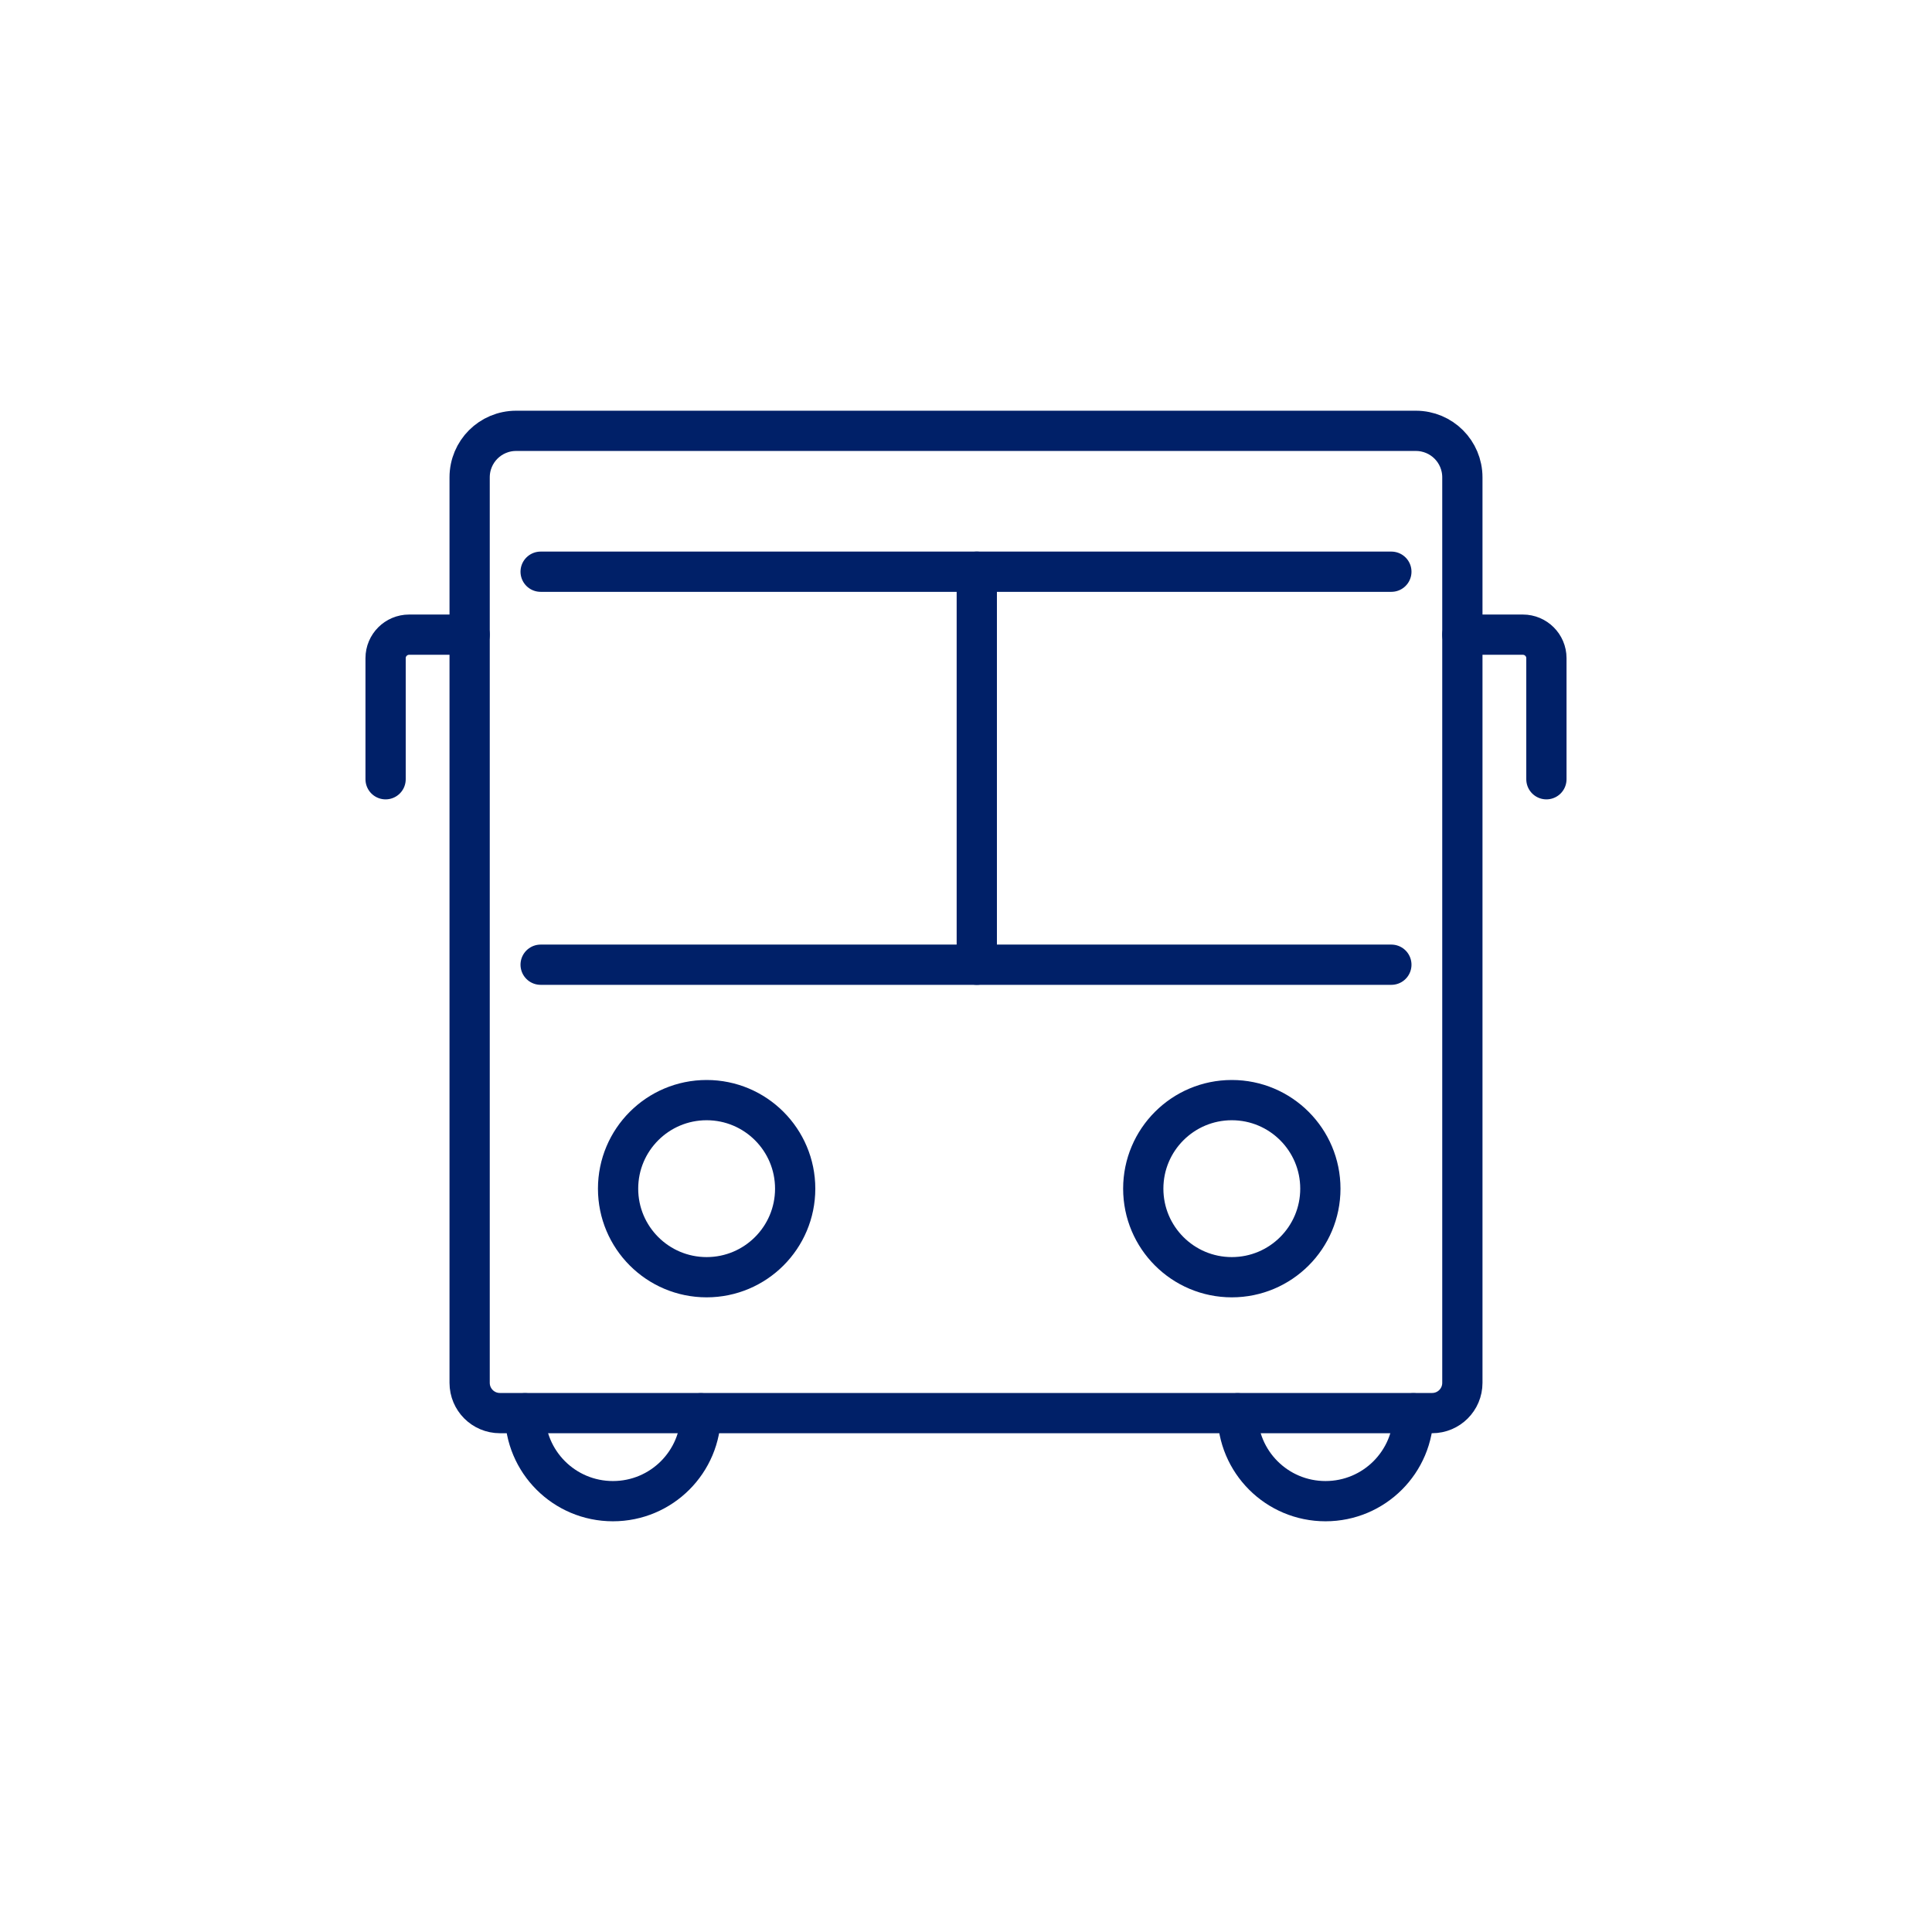 <?xml version="1.0" encoding="UTF-8"?>
<svg id="Icon" xmlns="http://www.w3.org/2000/svg" viewBox="0 0 120 120">
  <defs>
    <style>
      .cls-1 {
        fill: none;
        stroke: #002068;
        stroke-linecap: round;
        stroke-linejoin: round;
        stroke-width: 2.5px;
      }
    </style>
  </defs>
  <path class="cls-1" d="M43.53,87.78c0,3.02-2.44,5.46-5.46,5.46s-5.46-2.44-5.46-5.46"/>
  <path class="cls-1" d="M87.79,87.78c0,3.02-2.44,5.46-5.46,5.46s-5.46-2.44-5.46-5.46"/>
  <g>
    <g>
      <line class="cls-1" x1="33.58" y1="35.51" x2="86.42" y2="35.51"/>
      <line class="cls-1" x1="33.58" y1="59.92" x2="86.42" y2="59.92"/>
      <line class="cls-1" x1="60.67" y1="35.51" x2="60.67" y2="59.92"/>
    </g>
    <g>
      <circle class="cls-1" cx="43.89" cy="73.83" r="5.5"/>
      <circle class="cls-1" cx="76.51" cy="73.83" r="5.5"/>
    </g>
  </g>
  <path class="cls-1" d="M32.06,26.76h55.88c1.6,0,2.89,1.29,2.89,2.89v56.24c0,1.04-.84,1.88-1.88,1.88H31.05c-1.04,0-1.88-.84-1.88-1.88V29.65c0-1.6,1.29-2.89,2.89-2.89Z"/>
  <path class="cls-1" d="M90.83,39.42h3.76c.8,0,1.46.65,1.46,1.46v7.52"/>
  <path class="cls-1" d="M29.17,39.42h-3.76c-.8,0-1.46.65-1.46,1.46v7.52"/>
</svg>